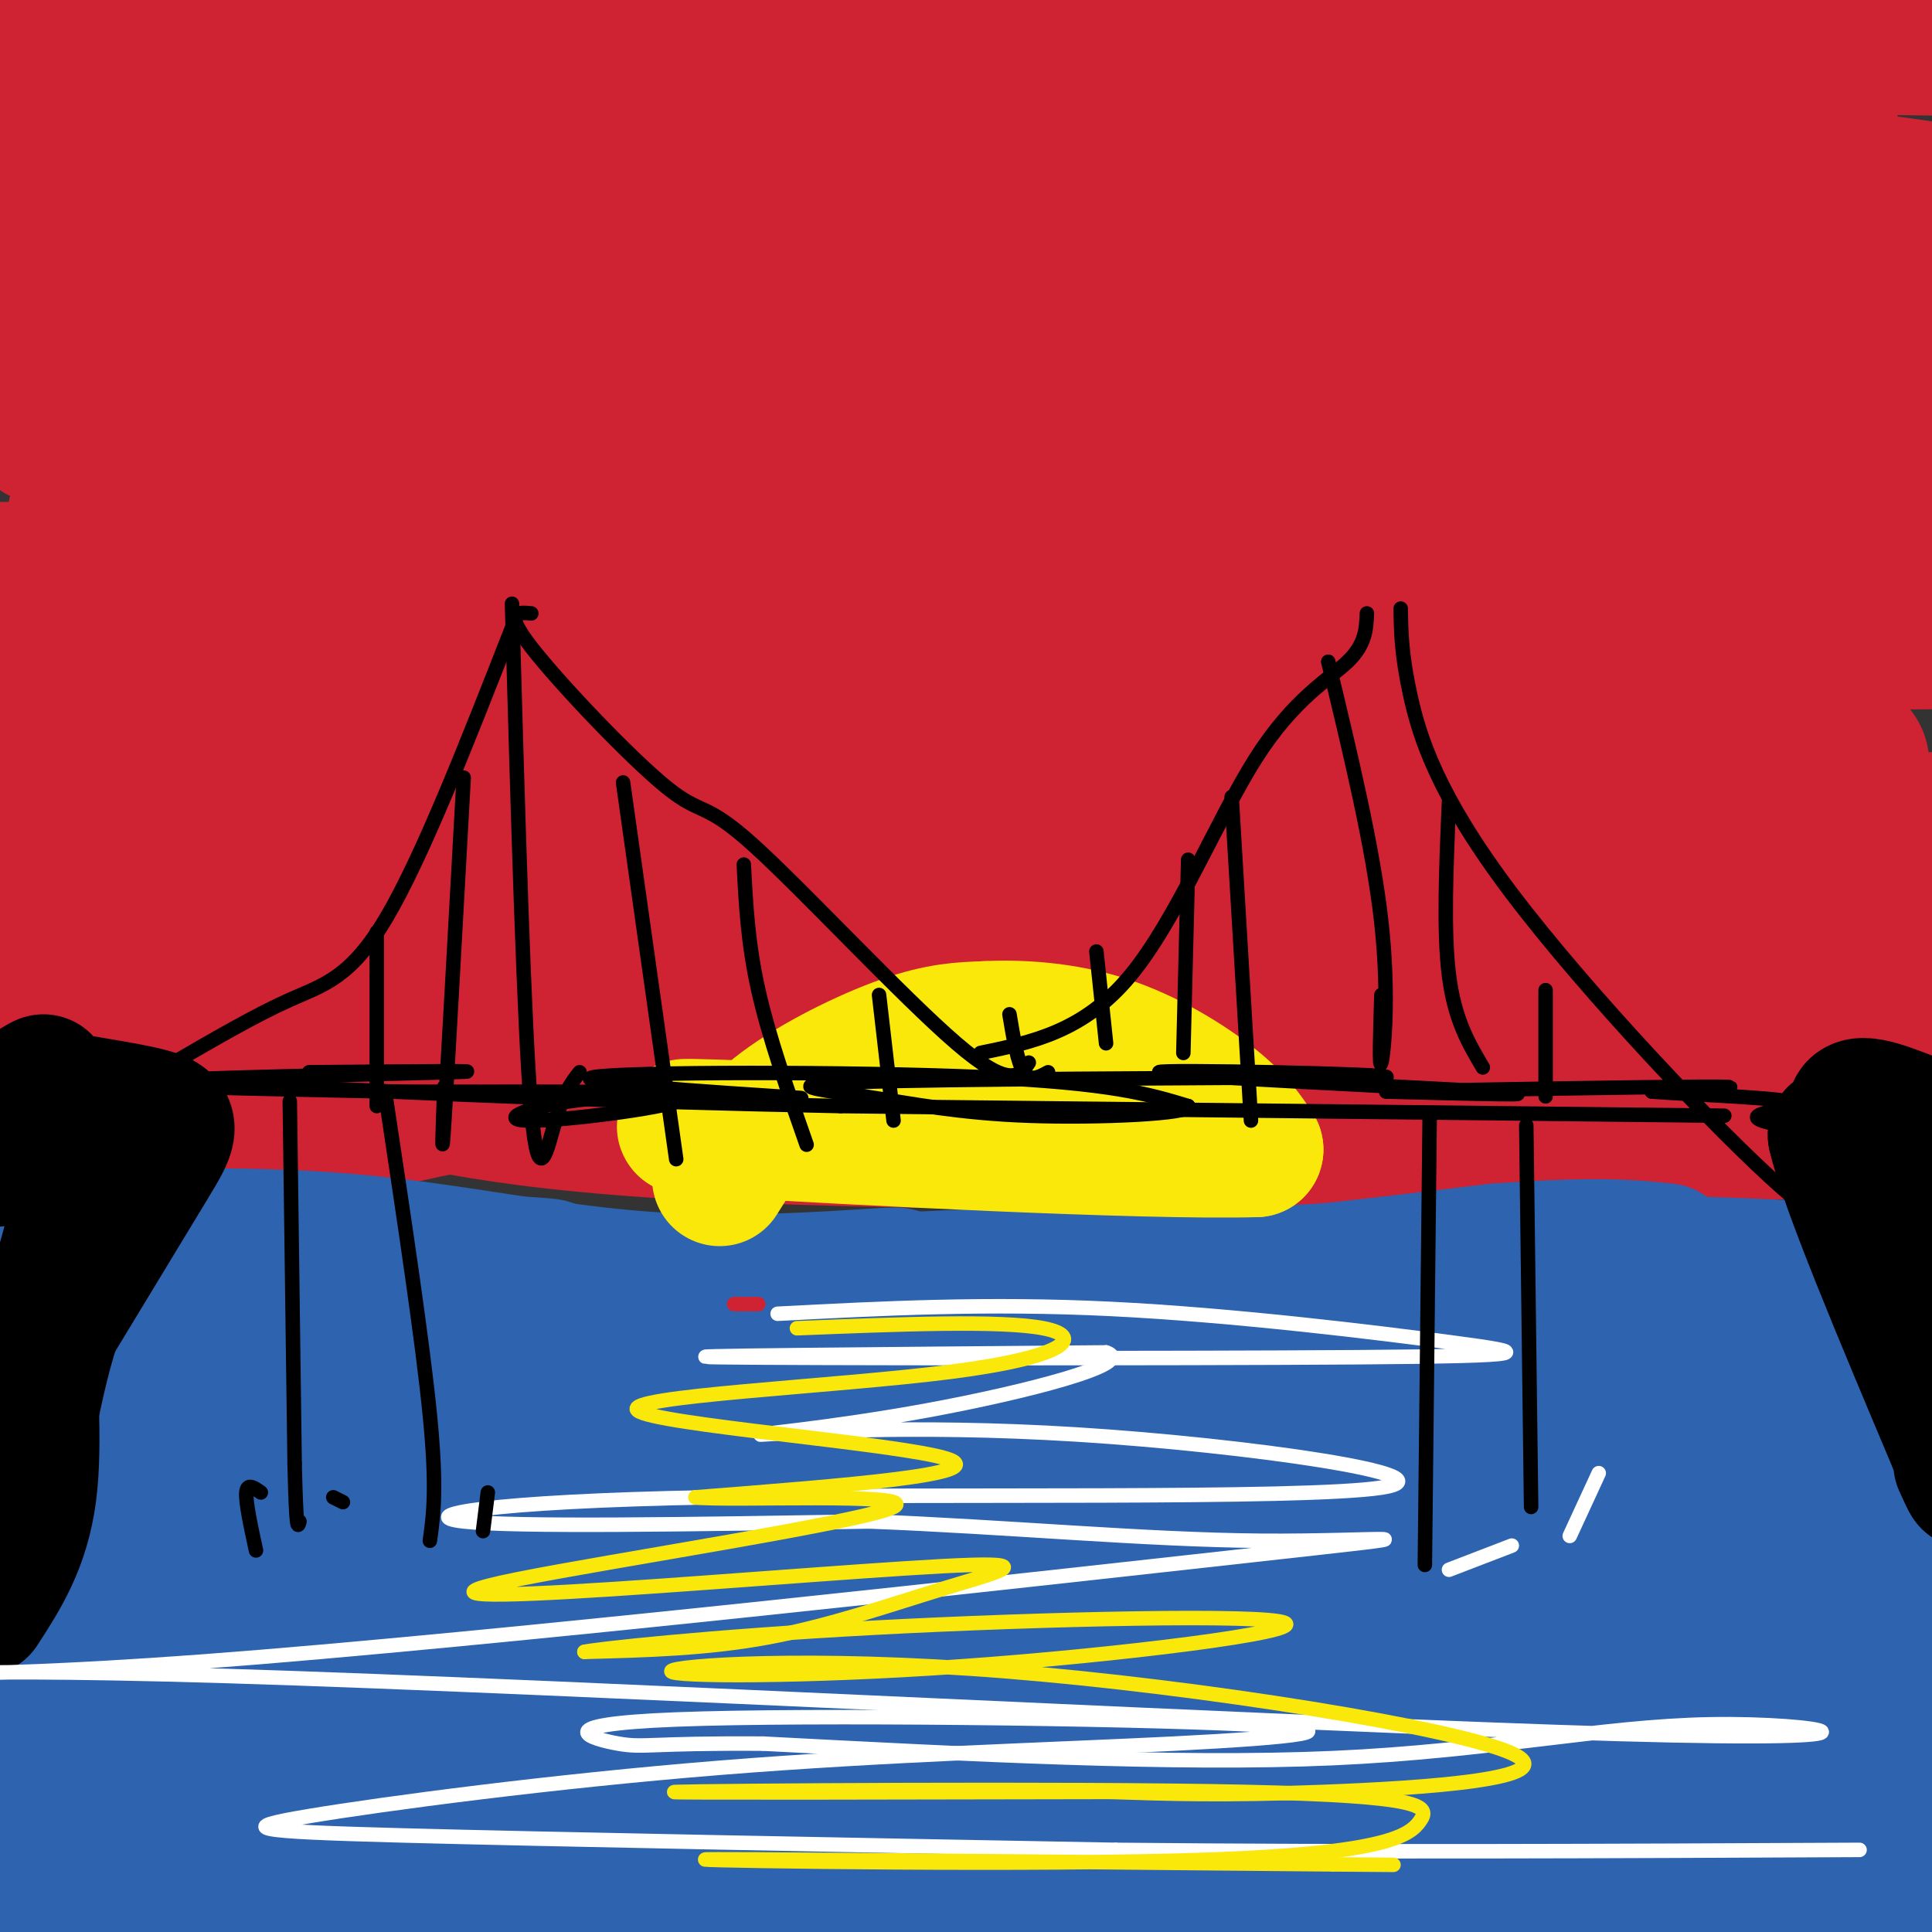<svg viewBox='0 0 400 400' version='1.1' xmlns='http://www.w3.org/2000/svg' xmlns:xlink='http://www.w3.org/1999/xlink'><rect x="0" y="0" width="400" height="400" fill="#333333" stroke="none"/><g fill='none' stroke='rgb(207,34,51)' stroke-width='28' stroke-linecap='round' stroke-linejoin='round'><path d='M24,6c0.000,0.000 -32.000,2.000 -32,2'/><path d='M40,17c111.111,13.778 222.222,27.556 231,28c8.778,0.444 -84.778,-12.444 -158,-26c-73.222,-13.556 -126.111,-27.778 -179,-42'/><path d='M72,4c31.933,10.689 63.867,21.378 147,32c83.133,10.622 217.467,21.178 182,25c-35.467,3.822 -240.733,0.911 -446,-2'/><path d='M111,42c47.750,2.917 95.500,5.833 155,13c59.500,7.167 130.750,18.583 202,30'/><path d='M397,85c-16.089,0.356 -32.178,0.711 -86,-6c-53.822,-6.711 -145.378,-20.489 -207,-26c-61.622,-5.511 -93.311,-2.756 -125,0'/><path d='M27,22c47.461,-1.268 94.922,-2.535 136,-2c41.078,0.535 75.772,2.873 122,7c46.228,4.127 103.989,10.044 119,13c15.011,2.956 -12.728,2.950 -98,-6c-85.272,-8.950 -228.078,-26.843 -296,-34c-67.922,-7.157 -60.961,-3.579 -54,0'/><path d='M11,5c0.000,0.000 474.000,6.000 474,6'/><path d='M379,26c0.000,0.000 -449.000,-2.000 -449,-2'/><path d='M17,16c0.000,0.000 -35.000,6.000 -35,6'/><path d='M86,45c46.133,0.489 92.267,0.978 145,8c52.733,7.022 112.067,20.578 164,30c51.933,9.422 96.467,14.711 141,20'/><path d='M383,91c-31.868,-6.698 -63.737,-13.396 -88,-18c-24.263,-4.604 -40.921,-7.115 -99,-7c-58.079,0.115 -157.578,2.856 -160,0c-2.422,-2.856 92.232,-11.307 147,-14c54.768,-2.693 69.648,0.374 108,8c38.352,7.626 100.176,19.813 162,32'/><path d='M401,114c0.000,0.000 -409.000,4.000 -409,4'/><path d='M27,113c23.768,-7.286 47.536,-14.571 71,-20c23.464,-5.429 46.625,-9.000 95,-11c48.375,-2.000 121.964,-2.429 163,-2c41.036,0.429 49.518,1.714 58,3'/><path d='M385,85c-88.553,2.761 -177.107,5.521 -246,11c-68.893,5.479 -118.127,13.675 -123,11c-4.873,-2.675 34.613,-16.221 71,-22c36.387,-5.779 69.676,-3.792 70,-3c0.324,0.792 -32.315,0.387 -53,-2c-20.685,-2.387 -29.415,-6.758 -46,-9c-16.585,-2.242 -41.024,-2.355 -50,-2c-8.976,0.355 -2.488,1.177 4,2'/><path d='M12,71c3.286,0.202 9.500,-0.292 11,1c1.500,1.292 -1.714,4.369 -8,7c-6.286,2.631 -15.643,4.815 -25,7'/><path d='M12,89c18.917,-1.667 37.833,-3.333 35,-4c-2.833,-0.667 -27.417,-0.333 -52,0'/><path d='M8,90c28.356,-0.689 56.711,-1.378 115,0c58.289,1.378 146.511,4.822 202,9c55.489,4.178 78.244,9.089 101,14'/><path d='M385,128c-128.167,-16.333 -256.333,-32.667 -322,-39c-65.667,-6.333 -68.833,-2.667 -72,1'/><path d='M19,92c109.952,2.250 219.905,4.500 284,4c64.095,-0.500 82.333,-3.750 25,5c-57.333,8.750 -190.238,29.500 -261,38c-70.762,8.500 -79.381,4.750 -88,1'/><path d='M56,124c19.661,-2.495 39.321,-4.990 62,-7c22.679,-2.010 48.375,-3.536 82,-3c33.625,0.536 75.178,3.133 100,6c24.822,2.867 32.914,6.003 34,10c1.086,3.997 -4.832,8.856 -69,12c-64.168,3.144 -186.584,4.572 -309,6'/><path d='M35,137c150.083,-3.750 300.167,-7.500 367,-7c66.833,0.500 50.417,5.250 34,10'/><path d='M374,142c-131.268,-0.678 -262.536,-1.356 -317,-1c-54.464,0.356 -32.124,1.745 3,-3c35.124,-4.745 83.033,-15.624 138,-17c54.967,-1.376 116.990,6.750 157,10c40.010,3.250 58.005,1.625 76,0'/><path d='M343,142c-91.167,10.750 -182.333,21.500 -240,26c-57.667,4.500 -81.833,2.750 -106,1'/><path d='M1,168c63.720,-1.476 127.440,-2.952 172,-3c44.560,-0.048 69.958,1.333 96,4c26.042,2.667 52.726,6.619 78,12c25.274,5.381 49.137,12.190 73,19'/><path d='M377,212c-12.780,1.060 -25.560,2.119 -45,0c-19.440,-2.119 -45.542,-7.417 -66,-9c-20.458,-1.583 -35.274,0.548 -84,-2c-48.726,-2.548 -131.363,-9.774 -214,-17'/><path d='M15,168c75.111,-2.600 150.222,-5.200 205,-4c54.778,1.200 89.222,6.200 126,7c36.778,0.800 75.889,-2.600 115,-6'/><path d='M378,165c-66.230,-2.045 -132.459,-4.089 -159,-5c-26.541,-0.911 -13.392,-0.687 4,-5c17.392,-4.313 39.029,-13.161 62,-16c22.971,-2.839 47.278,0.332 64,4c16.722,3.668 25.861,7.834 35,12'/><path d='M384,155c4.311,4.181 -2.411,8.632 -3,10c-0.589,1.368 4.954,-0.347 -6,5c-10.954,5.347 -38.405,17.756 -70,23c-31.595,5.244 -67.335,3.323 -90,1c-22.665,-2.323 -32.256,-5.049 -58,-5c-25.744,0.049 -67.641,2.871 -81,4c-13.359,1.129 1.821,0.564 17,0'/><path d='M93,193c15.043,-4.601 44.150,-16.103 92,-21c47.850,-4.897 114.444,-3.189 133,-3c18.556,0.189 -10.927,-1.141 -26,3c-15.073,4.141 -15.735,13.755 -65,17c-49.265,3.245 -147.132,0.123 -245,-3'/><path d='M22,197c88.167,1.144 176.335,2.287 245,-2c68.665,-4.287 117.828,-14.005 110,-12c-7.828,2.005 -72.646,15.732 -102,22c-29.354,6.268 -23.244,5.077 -79,5c-55.756,-0.077 -173.378,0.962 -291,2'/><path d='M59,217c36.733,-2.956 73.467,-5.911 126,-7c52.533,-1.089 120.867,-0.311 164,1c43.133,1.311 61.067,3.156 79,5'/><path d='M385,228c-12.470,4.174 -24.941,8.348 -58,3c-33.059,-5.348 -86.707,-20.217 -120,-26c-33.293,-5.783 -46.233,-2.480 -62,-2c-15.767,0.480 -34.362,-1.863 -61,0c-26.638,1.863 -61.319,7.931 -96,14'/><path d='M18,223c19.613,-0.244 39.226,-0.488 55,2c15.774,2.488 27.708,7.708 81,10c53.292,2.292 147.940,1.655 198,0c50.060,-1.655 55.530,-4.327 61,-7'/><path d='M393,233c-9.206,1.006 -18.413,2.013 -38,0c-19.587,-2.013 -49.555,-7.045 -81,-10c-31.445,-2.955 -64.367,-3.833 -83,-5c-18.633,-1.167 -22.978,-2.622 -48,0c-25.022,2.622 -70.721,9.321 -99,12c-28.279,2.679 -39.140,1.340 -50,0'/><path d='M-1,235c19.156,1.711 38.311,3.422 54,2c15.689,-1.422 27.911,-5.978 40,-8c12.089,-2.022 24.044,-1.511 36,-1'/><path d='M129,228c34.833,-0.167 103.917,-0.083 173,0'/><path d='M302,228c42.333,0.000 61.667,0.000 81,0'/></g>
<g fill='none' stroke='rgb(45,99,175)' stroke-width='28' stroke-linecap='round' stroke-linejoin='round'><path d='M292,378c-26.391,0.500 -52.782,1.001 -59,2c-6.218,0.999 7.737,2.497 -42,-5c-49.737,-7.497 -163.165,-23.988 -122,-31c41.165,-7.012 236.923,-4.545 300,-3c63.077,1.545 -6.526,2.167 -34,4c-27.474,1.833 -12.820,4.878 -35,10c-22.180,5.122 -81.194,12.321 -127,16c-45.806,3.679 -78.403,3.840 -111,4'/><path d='M62,375c-10.321,1.544 19.378,3.403 53,0c33.622,-3.403 71.167,-12.067 136,-15c64.833,-2.933 156.955,-0.136 135,1c-21.955,1.136 -157.987,0.610 -242,-2c-84.013,-2.610 -116.006,-7.305 -148,-12'/><path d='M36,333c54.583,-2.500 109.167,-5.000 173,-4c63.833,1.000 136.917,5.500 210,10'/><path d='M403,335c0.000,0.000 -439.000,-5.000 -439,-5'/><path d='M4,313c41.145,-0.702 82.290,-1.404 107,1c24.710,2.404 32.984,7.912 70,11c37.016,3.088 102.774,3.754 81,3c-21.774,-0.754 -131.078,-2.930 -193,-6c-61.922,-3.070 -76.461,-7.035 -91,-11'/><path d='M6,289c-2.501,-1.211 -5.001,-2.422 60,-5c65.001,-2.578 197.505,-6.524 218,-2c20.495,4.524 -71.017,17.519 -121,23c-49.983,5.481 -58.438,3.449 -74,0c-15.563,-3.449 -38.233,-8.316 -45,-12c-6.767,-3.684 2.370,-6.184 7,-8c4.630,-1.816 4.751,-2.947 12,-5c7.249,-2.053 21.624,-5.026 36,-8'/><path d='M99,272c-11.333,-1.333 -57.667,-0.667 -104,0'/><path d='M8,272c16.222,-3.267 32.444,-6.533 57,-8c24.556,-1.467 57.444,-1.133 47,-2c-10.444,-0.867 -64.222,-2.933 -118,-5'/><path d='M1,257c24.363,-0.958 48.726,-1.917 71,0c22.274,1.917 42.458,6.708 64,8c21.542,1.292 44.440,-0.917 49,-1c4.560,-0.083 -9.220,1.958 -23,4'/><path d='M162,268c15.952,-0.762 67.333,-4.667 113,-4c45.667,0.667 85.619,5.905 104,9c18.381,3.095 15.190,4.048 12,5'/><path d='M391,278c-4.067,2.275 -20.233,5.463 -75,9c-54.767,3.537 -148.133,7.422 -135,8c13.133,0.578 132.767,-2.152 170,0c37.233,2.152 -7.933,9.186 -47,14c-39.067,4.814 -72.033,7.407 -105,10'/><path d='M199,319c-11.133,-0.444 13.533,-6.556 54,-9c40.467,-2.444 96.733,-1.222 153,0'/><path d='M402,312c-19.351,6.470 -38.702,12.940 -88,15c-49.298,2.060 -128.542,-0.292 -129,2c-0.458,2.292 77.869,9.226 129,18c51.131,8.774 75.065,19.387 99,30'/><path d='M394,391c-33.822,5.540 -67.644,11.080 -111,8c-43.356,-3.080 -96.246,-14.782 -123,-20c-26.754,-5.218 -27.370,-3.954 20,-5c47.370,-1.046 142.728,-4.404 171,-2c28.272,2.404 -10.542,10.570 -47,14c-36.458,3.430 -70.559,2.123 -79,1c-8.441,-1.123 8.780,-2.061 26,-3'/><path d='M251,384c31.619,-0.881 97.667,-1.583 127,0c29.333,1.583 21.952,5.452 -50,7c-71.952,1.548 -208.476,0.774 -345,0'/><path d='M24,393c46.178,-4.289 92.356,-8.578 92,-10c-0.356,-1.422 -47.244,0.022 -80,-1c-32.756,-1.022 -51.378,-4.511 -70,-8'/><path d='M10,371c35.022,-0.267 70.044,-0.533 70,0c-0.044,0.533 -35.156,1.867 -55,0c-19.844,-1.867 -24.422,-6.933 -29,-12'/><path d='M5,347c27.663,-4.962 55.325,-9.923 69,-13c13.675,-3.077 13.362,-4.269 36,-4c22.638,0.269 68.226,2.000 99,-1c30.774,-3.000 46.733,-10.732 73,-15c26.267,-4.268 62.841,-5.072 82,-7c19.159,-1.928 20.903,-4.979 23,-9c2.097,-4.021 4.549,-9.010 7,-14'/><path d='M394,284c3.089,-6.044 7.311,-14.156 5,-18c-2.311,-3.844 -11.156,-3.422 -20,-3'/><path d='M379,263c-11.833,-0.833 -31.417,-1.417 -51,-2'/><path d='M328,261c-20.000,0.167 -44.500,1.583 -69,3'/><path d='M259,264c-19.500,0.500 -33.750,0.250 -48,0'/><path d='M211,264c-17.500,0.500 -37.250,1.750 -57,3'/><path d='M154,267c-13.667,1.000 -19.333,2.000 -25,3'/><path d='M129,270c11.533,0.422 52.867,-0.022 88,-2c35.133,-1.978 64.067,-5.489 93,-9'/><path d='M310,259c21.333,-1.500 28.167,-0.750 35,0'/></g>
<g fill='none' stroke='rgb(0,0,0)' stroke-width='28' stroke-linecap='round' stroke-linejoin='round'><path d='M396,232c-6.417,-2.500 -12.833,-5.000 -12,-1c0.833,4.000 8.917,14.500 17,25'/><path d='M401,256c3.310,6.762 3.083,11.167 1,7c-2.083,-4.167 -6.024,-16.905 -10,-23c-3.976,-6.095 -7.988,-5.548 -12,-5'/><path d='M380,235c2.167,9.833 13.583,36.917 25,64'/><path d='M405,299c4.333,11.333 2.667,7.667 1,4'/><path d='M9,224c-1.833,0.917 -3.667,1.833 1,3c4.667,1.167 15.833,2.583 21,4c5.167,1.417 4.333,2.833 0,10c-4.333,7.167 -12.167,20.083 -20,33'/><path d='M11,274c-4.889,14.778 -7.111,35.222 -9,38c-1.889,2.778 -3.444,-12.111 -5,-27'/><path d='M-1,240c2.827,-2.554 5.655,-5.107 9,-7c3.345,-1.893 7.208,-3.125 9,-1c1.792,2.125 1.512,7.607 0,15c-1.512,7.393 -4.256,16.696 -7,26'/><path d='M10,273c-2.107,3.595 -3.875,-0.417 -4,5c-0.125,5.417 1.393,20.262 0,31c-1.393,10.738 -5.696,17.369 -10,24'/></g>
<g fill='none' stroke='rgb(250,232,11)' stroke-width='28' stroke-linecap='round' stroke-linejoin='round'><path d='M149,244c3.089,-4.956 6.178,-9.911 13,-15c6.822,-5.089 17.378,-10.311 25,-13c7.622,-2.689 12.311,-2.844 17,-3'/><path d='M204,213c7.083,-0.381 16.292,0.167 25,3c8.708,2.833 16.917,7.952 22,12c5.083,4.048 7.042,7.024 9,10'/><path d='M260,238c-23.222,0.667 -85.778,-2.667 -108,-4c-22.222,-1.333 -4.111,-0.667 14,0'/><path d='M166,234c6.333,0.167 15.167,0.583 24,1'/></g>
<g fill='none' stroke='rgb(255,255,255)' stroke-width='3' stroke-linecap='round' stroke-linejoin='round'><path d='M161,272c21.697,-1.126 43.394,-2.252 69,-1c25.606,1.252 55.121,4.882 71,7c15.879,2.118 18.121,2.724 -20,3c-38.121,0.276 -116.606,0.222 -132,0c-15.394,-0.222 32.303,-0.611 80,-1'/><path d='M229,280c6.700,2.213 -16.549,8.244 -37,12c-20.451,3.756 -38.105,5.235 -34,5c4.105,-0.235 29.967,-2.185 65,0c35.033,2.185 79.236,8.503 63,11c-16.236,2.497 -92.910,1.172 -139,2c-46.090,0.828 -61.597,3.808 -51,5c10.597,1.192 47.299,0.596 84,0'/><path d='M180,315c28.238,1.084 56.832,3.794 81,4c24.168,0.206 43.910,-2.090 -2,3c-45.910,5.090 -157.470,17.567 -217,22c-59.530,4.433 -67.029,0.820 5,3c72.029,2.180 223.585,10.151 288,12c64.415,1.849 41.689,-2.425 19,-2c-22.689,0.425 -45.340,5.550 -78,7c-32.660,1.450 -75.330,-0.775 -118,-3'/><path d='M158,361c-23.878,-0.159 -24.572,0.944 -30,0c-5.428,-0.944 -15.590,-3.935 12,-5c27.590,-1.065 92.933,-0.203 118,1c25.067,1.203 9.858,2.748 -15,4c-24.858,1.252 -59.364,2.212 -94,5c-34.636,2.788 -69.402,7.404 -85,10c-15.598,2.596 -12.028,3.170 19,4c31.028,0.830 89.514,1.915 148,3'/><path d='M231,383c50.333,0.500 102.167,0.250 154,0'/></g>
<g fill='none' stroke='rgb(207,34,51)' stroke-width='3' stroke-linecap='round' stroke-linejoin='round'><path d='M152,270c0.000,0.000 5.000,0.000 5,0'/></g>
<g fill='none' stroke='rgb(250,232,11)' stroke-width='3' stroke-linecap='round' stroke-linejoin='round'><path d='M165,275c21.144,-0.844 42.287,-1.687 51,0c8.713,1.687 4.995,5.906 -19,9c-23.995,3.094 -68.268,5.064 -65,8c3.268,2.936 54.077,6.839 64,10c9.923,3.161 -21.038,5.581 -52,8'/><path d='M144,310c5.980,0.838 46.931,-1.069 41,2c-5.931,3.069 -58.744,11.112 -78,15c-19.256,3.888 -4.955,3.619 20,2c24.955,-1.619 60.565,-4.589 74,-5c13.435,-0.411 4.694,1.735 -6,5c-10.694,3.265 -23.341,7.647 -36,10c-12.659,2.353 -25.329,2.676 -38,3'/><path d='M121,342c1.770,-0.470 25.194,-3.146 60,-5c34.806,-1.854 80.993,-2.885 85,-1c4.007,1.885 -34.167,6.688 -67,9c-32.833,2.312 -60.325,2.133 -60,1c0.325,-1.133 28.469,-3.221 69,0c40.531,3.221 93.451,11.752 105,17c11.549,5.248 -18.272,7.214 -39,8c-20.728,0.786 -32.364,0.393 -44,0'/><path d='M230,371c-33.730,0.063 -96.057,0.219 -90,0c6.057,-0.219 80.496,-0.813 118,0c37.504,0.813 38.073,3.032 36,6c-2.073,2.968 -6.789,6.684 -43,8c-36.211,1.316 -103.917,0.233 -105,0c-1.083,-0.233 64.459,0.383 130,1'/><path d='M276,386c21.667,0.167 10.833,0.083 0,0'/></g>
<g fill='none' stroke='rgb(0,0,0)' stroke-width='3' stroke-linecap='round' stroke-linejoin='round'><path d='M357,231c0.000,0.000 -183.000,-2.000 -183,-2'/><path d='M174,229c-49.667,-1.000 -82.333,-2.500 -115,-4'/><path d='M59,225c-21.000,-0.667 -16.000,-0.333 -11,0'/><path d='M80,228c3.750,24.917 7.500,49.833 9,65c1.500,15.167 0.750,20.583 0,26'/><path d='M296,231c0.000,0.000 -1.000,93.000 -1,93'/><path d='M36,220c8.489,-4.933 16.978,-9.867 24,-13c7.022,-3.133 12.578,-4.467 20,-17c7.422,-12.533 16.711,-36.267 26,-60'/><path d='M110,127c-2.936,-0.282 -5.872,-0.565 0,7c5.872,7.565 20.553,22.976 28,29c7.447,6.024 7.659,2.660 18,12c10.341,9.340 30.812,31.383 42,41c11.188,9.617 13.094,6.809 15,4'/><path d='M203,218c10.702,-2.208 21.405,-4.417 31,-16c9.595,-11.583 18.083,-32.542 26,-45c7.917,-12.458 15.262,-16.417 19,-20c3.738,-3.583 3.869,-6.792 4,-10'/><path d='M290,126c0.071,4.786 0.143,9.571 2,18c1.857,8.429 5.500,20.500 21,41c15.500,20.500 42.857,49.429 56,61c13.143,11.571 12.071,5.786 11,0'/><path d='M78,193c0.000,0.000 0.000,36.000 0,36'/><path d='M96,161c-1.667,30.167 -3.333,60.333 -4,71c-0.667,10.667 -0.333,1.833 0,-7'/><path d='M106,125c1.244,43.889 2.489,87.778 4,105c1.511,17.222 3.289,7.778 5,2c1.711,-5.778 3.356,-7.889 5,-10'/><path d='M129,162c0.000,0.000 11.000,78.000 11,78'/><path d='M154,179c0.417,8.167 0.833,16.333 3,26c2.167,9.667 6.083,20.833 10,32'/><path d='M182,206c0.000,0.000 3.000,26.000 3,26'/><path d='M209,210c0.833,5.000 1.667,10.000 3,12c1.333,2.000 3.167,1.000 5,0'/><path d='M227,197c0.000,0.000 2.000,19.000 2,19'/><path d='M246,178c0.000,0.000 -1.000,40.000 -1,40'/><path d='M255,165c0.000,0.000 4.000,67.000 4,67'/><path d='M275,137c4.644,19.267 9.289,38.533 11,54c1.711,15.467 0.489,27.133 0,29c-0.489,1.867 -0.244,-6.067 0,-14'/><path d='M300,166c-0.583,13.417 -1.167,26.833 0,36c1.167,9.167 4.083,14.083 7,19'/><path d='M320,205c0.000,0.000 0.000,22.000 0,22'/><path d='M64,222c20.644,-0.178 41.289,-0.356 29,0c-12.289,0.356 -57.511,1.244 -65,2c-7.489,0.756 22.756,1.378 53,2'/><path d='M81,226c23.612,0.172 56.144,-0.397 60,1c3.856,1.397 -20.962,4.761 -30,5c-9.038,0.239 -2.297,-2.646 7,-4c9.297,-1.354 21.148,-1.177 33,-1'/><path d='M151,227c10.812,0.069 21.341,0.740 10,0c-11.341,-0.740 -44.553,-2.892 -38,-4c6.553,-1.108 52.872,-1.174 80,0c27.128,1.174 35.064,3.587 43,6'/><path d='M246,229c0.876,1.579 -18.435,2.526 -33,2c-14.565,-0.526 -24.383,-2.526 -34,-4c-9.617,-1.474 -19.033,-2.421 -1,-3c18.033,-0.579 63.517,-0.789 109,-1'/><path d='M287,223c1.940,-0.619 -47.708,-1.667 -47,-1c0.708,0.667 51.774,3.048 68,4c16.226,0.952 -2.387,0.476 -21,0'/><path d='M287,226c11.622,-0.267 51.178,-0.933 65,-1c13.822,-0.067 1.911,0.467 -10,1'/><path d='M342,226c5.274,0.464 23.458,1.125 28,2c4.542,0.875 -4.560,1.964 -6,3c-1.440,1.036 4.780,2.018 11,3'/><path d='M316,233c0.000,0.000 1.000,79.000 1,79'/><path d='M60,228c0.000,0.000 1.000,75.000 1,75'/><path d='M61,303c0.333,14.500 0.667,13.250 1,12'/><path d='M71,311c0.000,0.000 -2.000,-1.000 -2,-1'/><path d='M54,309c-1.417,-1.000 -2.833,-2.000 -3,0c-0.167,2.000 0.917,7.000 2,12'/><path d='M101,309c0.000,0.000 -1.000,8.000 -1,8'/></g>
<g fill='none' stroke='rgb(255,255,255)' stroke-width='3' stroke-linecap='round' stroke-linejoin='round'><path d='M331,305c0.000,0.000 -6.000,13.000 -6,13'/><path d='M313,320c0.000,0.000 -13.000,5.000 -13,5'/></g>
</svg>